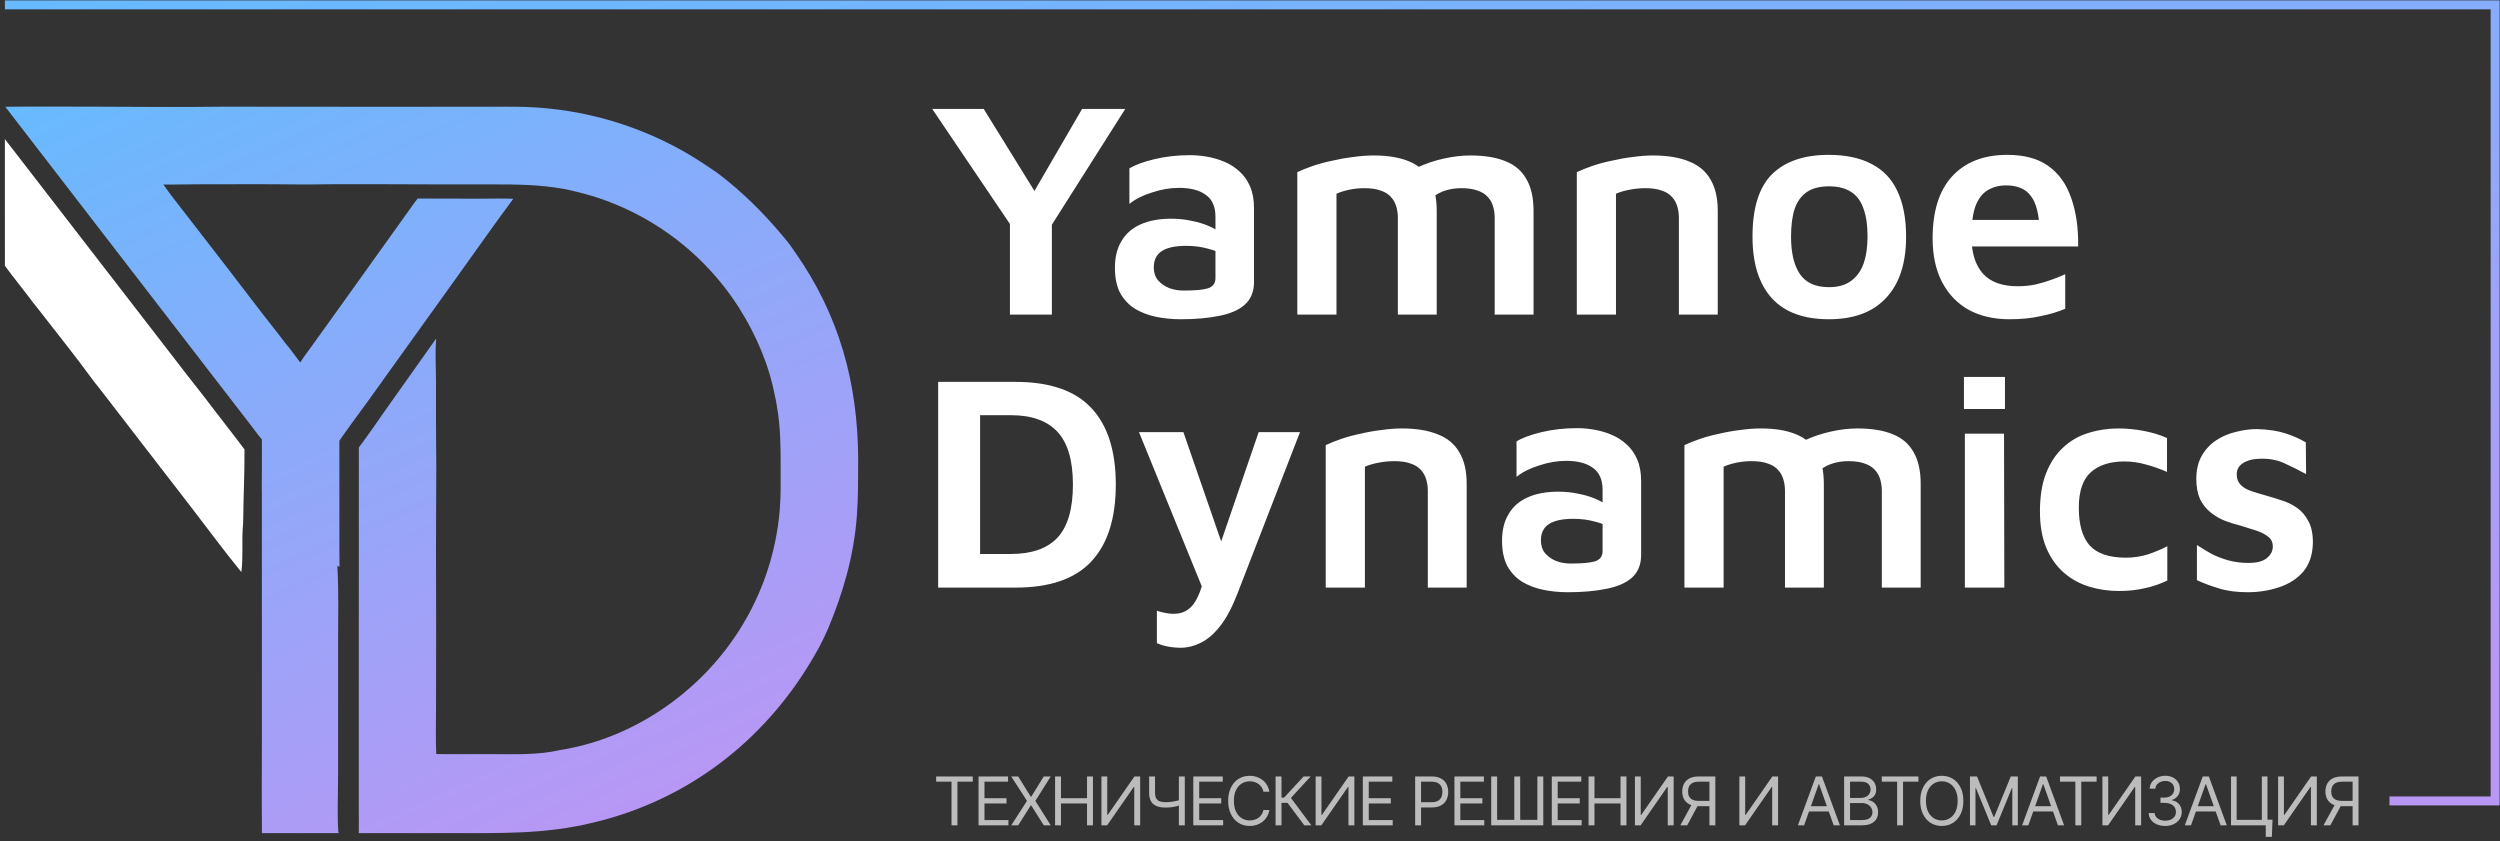 <?xml version="1.0" encoding="UTF-8"?> <svg xmlns="http://www.w3.org/2000/svg" width="309" height="104" viewBox="0 0 309 104" fill="none"><rect x="0" y="0" width="309" height="104" fill="#333333" stroke="none"/><path d="M0.652 13.198C3.992 13.15 7.337 13.191 10.677 13.182L11.064 13.181C16.596 13.207 22.137 13.256 27.669 13.185L28.861 13.186L48.148 13.201L62.305 13.188L62.614 13.183L62.829 13.191L63.507 13.193C63.96 13.193 64.414 13.2 64.867 13.214C65.32 13.229 65.773 13.25 66.225 13.279C66.678 13.308 67.13 13.344 67.581 13.387C68.032 13.43 68.483 13.481 68.933 13.538C69.382 13.596 69.831 13.661 70.279 13.733C70.726 13.805 71.173 13.883 71.618 13.97C72.063 14.056 72.507 14.149 72.949 14.249C73.391 14.35 73.831 14.457 74.27 14.571C74.709 14.685 75.146 14.807 75.581 14.935C76.016 15.063 76.448 15.198 76.879 15.341C77.309 15.482 77.738 15.631 78.163 15.787C78.589 15.943 79.013 16.105 79.433 16.274C79.854 16.444 80.272 16.619 80.687 16.802C81.102 16.984 81.514 17.173 81.923 17.369C82.332 17.565 82.738 17.767 83.14 17.975C83.543 18.184 83.942 18.399 84.338 18.62C85.846 19.465 87.271 20.419 88.695 21.397C89.068 21.683 89.44 21.972 89.809 22.263C92.676 24.597 95.111 27.122 97.433 29.995C97.696 30.361 97.972 30.724 98.22 31.1C103.733 38.942 106.035 47.308 106.073 56.826L106.07 57.215C106.062 59.408 106.071 61.599 105.907 63.788C105.539 68.672 104.227 73.233 102.337 77.729C102.187 78.055 101.865 78.763 101.865 78.763L101.736 79.021L101.607 79.28L101.542 79.409L101.477 79.538L101.402 79.696L101.286 79.916C95.767 90.129 86.864 97.709 75.685 101.04C69.213 102.968 64.136 102.979 57.49 102.979H44.346L44.351 101.692L44.346 100.324L44.351 55.305C45.496 53.82 46.546 52.23 47.632 50.7L53.918 41.83C53.758 43.579 53.889 45.435 53.889 47.195C53.878 50.712 53.89 54.229 53.926 57.746L53.924 58.141C53.882 64.632 53.877 71.122 53.908 77.612L53.892 87.564C53.892 89.438 53.835 91.334 53.92 93.206L61.04 93.213C63.727 93.216 66.592 93.326 69.226 92.702L69.539 92.652C69.666 92.632 69.792 92.611 69.918 92.588C78.256 91.073 85.875 85.902 90.666 78.961C90.871 78.665 91.072 78.365 91.267 78.062C91.462 77.759 91.653 77.452 91.838 77.143C92.023 76.833 92.203 76.521 92.378 76.206C92.553 75.89 92.723 75.572 92.887 75.251C93.051 74.93 93.21 74.606 93.364 74.28C93.518 73.954 93.666 73.625 93.809 73.294C93.952 72.963 94.089 72.629 94.221 72.294C94.353 71.958 94.479 71.62 94.6 71.28C94.72 70.94 94.835 70.599 94.945 70.255C95.054 69.911 95.158 69.566 95.256 69.219C95.354 68.872 95.446 68.523 95.532 68.173C95.619 67.823 95.699 67.471 95.774 67.119C95.849 66.766 95.918 66.412 95.981 66.057C96.044 65.702 96.102 65.346 96.153 64.989C96.204 64.632 96.25 64.274 96.289 63.916C96.329 63.557 96.363 63.198 96.39 62.839C96.521 61.173 96.489 59.503 96.487 57.834C96.485 55.254 96.483 52.732 96.019 50.183L95.894 49.464L95.835 49.179L95.79 49.002C95.081 45.168 93.444 41.364 91.364 38.08C91.239 37.883 91.111 37.687 90.982 37.493C90.853 37.299 90.721 37.106 90.588 36.914C90.455 36.723 90.319 36.533 90.182 36.344C90.044 36.155 89.905 35.968 89.764 35.783C89.622 35.597 89.479 35.413 89.334 35.23C89.188 35.047 89.041 34.866 88.892 34.687C88.743 34.507 88.592 34.329 88.439 34.153C88.286 33.977 88.131 33.802 87.975 33.629C87.818 33.456 87.659 33.285 87.499 33.115C87.339 32.945 87.177 32.777 87.013 32.611C86.849 32.445 86.684 32.28 86.516 32.117C86.349 31.955 86.18 31.794 86.01 31.635C85.839 31.475 85.666 31.318 85.492 31.163C85.318 31.007 85.143 30.853 84.965 30.702C84.788 30.55 84.609 30.4 84.429 30.252C84.248 30.104 84.066 29.958 83.883 29.814C83.699 29.67 83.514 29.527 83.328 29.387C83.141 29.247 82.953 29.109 82.763 28.973C82.574 28.836 82.383 28.702 82.191 28.57C81.998 28.438 81.804 28.308 81.609 28.18C81.414 28.052 81.218 27.925 81.02 27.802C80.822 27.678 80.623 27.556 80.423 27.436C80.222 27.317 80.021 27.199 79.818 27.084C79.615 26.968 79.411 26.855 79.206 26.744C79 26.633 78.794 26.524 78.586 26.417C78.379 26.311 78.17 26.206 77.96 26.104C77.751 26.001 77.54 25.901 77.328 25.803C77.116 25.706 76.903 25.61 76.689 25.517C76.475 25.424 76.26 25.333 76.044 25.244C75.828 25.155 75.612 25.069 75.394 24.984C75.176 24.9 74.958 24.819 74.738 24.739C74.519 24.66 74.299 24.582 74.078 24.507C72.703 24.038 71.306 23.701 69.889 23.383L69.751 23.363C66.664 22.807 63.901 22.793 60.783 22.792L54.489 22.792C48.839 22.792 43.182 22.716 37.534 22.804L37.088 22.8C32.801 22.744 28.51 22.78 24.223 22.78C22.881 22.781 21.53 22.831 20.19 22.805C21.017 24.003 21.936 25.145 22.825 26.297L26.885 31.542C29.409 34.78 31.855 38.081 34.413 41.293L35.237 42.38C35.902 43.133 36.491 44.007 37.109 44.804C37.587 44.035 38.153 43.306 38.682 42.571L41.513 38.629L50.575 25.966L51.141 25.173C51.298 24.962 51.451 24.743 51.618 24.539L59.416 24.557C60.752 24.558 62.106 24.513 63.44 24.571C61.198 27.585 59.042 30.672 56.85 33.723L47.798 46.344C47.578 46.653 47.342 46.959 47.138 47.278L46.855 47.658L46.05 48.788L45.677 49.308C44.434 51.026 43.147 52.727 41.946 54.475L41.95 68.292C41.959 68.883 41.965 69.474 41.965 70.064L41.698 69.938C41.88 73.199 41.787 76.491 41.787 79.757L41.786 96.052C41.786 96.969 41.652 102.449 41.867 102.979L32.379 102.979C32.325 98.591 32.372 94.198 32.373 89.81L32.364 60.742L32.353 60.52C32.372 58.452 32.378 56.384 32.373 54.316C31.956 53.855 31.587 53.316 31.205 52.822L28.995 49.957L21.929 40.796L0.652 13.198Z" fill="url(#paint0_linear_1_6065)"></path><path d="M0.602 17.191L16.78 38.134L23.193 46.44C24.174 47.709 25.196 48.961 26.151 50.249L26.761 51.037C27.909 52.543 29.094 54.029 30.219 55.552C30.245 58.397 30.087 61.245 30.064 64.091C30.051 64.496 30.056 64.914 30 65.315C29.89 67.096 30.059 68.944 29.831 70.709C27.723 68.132 25.739 65.43 23.706 62.794L12.347 48.078C12.086 47.758 11.834 47.429 11.577 47.105C9.302 43.972 6.845 40.944 4.476 37.881L4.102 37.415C2.96 35.877 1.734 34.397 0.606 32.85L0.602 17.191Z" fill="white"></path><path d="M0.602 0.602H308.398V98.995H295.338" stroke="url(#paint1_linear_1_6065)" stroke-width="1.107"></path><path d="M124.826 38.887V27.68L115.22 13.461H121.586L129.058 25.545L126.771 25.469L133.746 13.461H139.083L129.248 28.976L130.011 26.155V38.887H124.826ZM145.923 39.459C144.856 39.459 143.839 39.357 142.873 39.154C141.908 38.951 141.044 38.62 140.281 38.163C139.519 37.68 138.909 37.032 138.452 36.219C138.02 35.38 137.804 34.338 137.804 33.093C137.804 31.797 138.07 30.704 138.604 29.815C139.138 28.9 139.913 28.214 140.929 27.756C141.971 27.273 143.242 27.032 144.741 27.032C145.656 27.032 146.507 27.121 147.295 27.299C148.083 27.451 148.795 27.667 149.43 27.947C150.065 28.226 150.586 28.531 150.993 28.862L151.336 31.568C150.802 31.212 150.116 30.933 149.278 30.73C148.464 30.501 147.575 30.386 146.609 30.386C145.262 30.386 144.258 30.602 143.598 31.034C142.937 31.466 142.607 32.14 142.607 33.055C142.607 33.69 142.784 34.224 143.14 34.656C143.496 35.062 143.953 35.38 144.513 35.609C145.072 35.812 145.656 35.914 146.266 35.914C147.664 35.914 148.668 35.825 149.278 35.647C149.913 35.444 150.231 35.024 150.231 34.389V26.803C150.231 25.558 149.837 24.656 149.049 24.097C148.261 23.512 147.156 23.22 145.732 23.22C144.64 23.22 143.521 23.41 142.378 23.792C141.234 24.148 140.307 24.618 139.595 25.202V20.818C140.281 20.386 141.311 20.005 142.683 19.675C144.055 19.344 145.529 19.179 147.105 19.179C147.765 19.179 148.464 19.243 149.201 19.37C149.938 19.497 150.637 19.7 151.298 19.98C151.984 20.259 152.607 20.653 153.166 21.162C153.725 21.644 154.17 22.267 154.5 23.029C154.83 23.766 154.995 24.669 154.995 25.736V34.846C154.995 36.041 154.614 36.981 153.852 37.667C153.089 38.328 152.035 38.785 150.688 39.04C149.341 39.319 147.753 39.459 145.923 39.459ZM177.578 26.079V38.887H172.775V26.918C172.775 26.435 172.711 25.977 172.584 25.545C172.457 25.088 172.241 24.694 171.936 24.363C171.631 24.008 171.212 23.741 170.678 23.563C170.144 23.36 169.458 23.258 168.62 23.258C167.984 23.258 167.362 23.322 166.752 23.449C166.167 23.576 165.646 23.741 165.189 23.944V38.887H160.348V21.276C160.881 21.022 161.517 20.768 162.254 20.513C162.991 20.259 163.791 20.043 164.655 19.865C165.519 19.662 166.383 19.51 167.247 19.408C168.137 19.281 168.975 19.217 169.763 19.217C171.542 19.217 173.003 19.459 174.147 19.942C175.291 20.399 176.142 21.136 176.701 22.153C177.285 23.144 177.578 24.453 177.578 26.079ZM172.393 22.419C173.207 21.733 174.134 21.162 175.176 20.704C176.218 20.221 177.311 19.853 178.454 19.599C179.598 19.344 180.691 19.217 181.733 19.217C183.512 19.217 184.973 19.459 186.117 19.942C187.26 20.399 188.111 21.136 188.671 22.153C189.255 23.144 189.547 24.453 189.547 26.079V38.887H184.744V26.918C184.744 26.435 184.681 25.977 184.554 25.545C184.427 25.088 184.211 24.694 183.906 24.363C183.601 24.008 183.181 23.741 182.648 23.563C182.114 23.36 181.428 23.258 180.589 23.258C179.954 23.258 179.331 23.347 178.721 23.525C178.137 23.703 177.616 23.97 177.158 24.325L172.393 22.419ZM194.894 21.276C195.427 21.022 196.063 20.768 196.8 20.513C197.537 20.259 198.337 20.043 199.201 19.865C200.065 19.662 200.929 19.51 201.793 19.408C202.683 19.281 203.521 19.217 204.309 19.217C206.088 19.217 207.562 19.459 208.731 19.942C209.925 20.399 210.815 21.136 211.399 22.153C212.009 23.144 212.314 24.453 212.314 26.079V38.887H207.511V26.918C207.511 26.435 207.448 25.977 207.321 25.545C207.193 25.088 206.977 24.694 206.673 24.363C206.368 24.008 205.948 23.741 205.415 23.563C204.881 23.36 204.195 23.258 203.356 23.258C202.721 23.258 202.073 23.322 201.412 23.449C200.751 23.576 200.192 23.741 199.735 23.944V38.887H194.894V21.276ZM226.063 39.459C222.912 39.459 220.549 38.582 218.973 36.829C217.397 35.075 216.61 32.547 216.61 29.243C216.61 25.71 217.41 23.144 219.011 21.543C220.637 19.942 222.975 19.141 226.025 19.141C228.16 19.141 229.939 19.522 231.362 20.285C232.785 21.022 233.84 22.14 234.526 23.639C235.237 25.139 235.593 27.006 235.593 29.243C235.593 32.547 234.767 35.075 233.115 36.829C231.489 38.582 229.138 39.459 226.063 39.459ZM226.063 35.494C227.181 35.494 228.084 35.24 228.77 34.732C229.481 34.224 230.002 33.512 230.333 32.597C230.663 31.657 230.828 30.539 230.828 29.243C230.828 27.794 230.65 26.613 230.294 25.698C229.964 24.783 229.443 24.109 228.732 23.677C228.045 23.245 227.156 23.029 226.063 23.029C224.945 23.029 224.043 23.258 223.357 23.715C222.671 24.173 222.162 24.859 221.832 25.774C221.527 26.689 221.374 27.845 221.374 29.243C221.374 31.276 221.743 32.826 222.48 33.893C223.217 34.961 224.411 35.494 226.063 35.494ZM248.363 39.459C246.457 39.459 244.792 39.078 243.369 38.315C241.946 37.528 240.84 36.384 240.052 34.885C239.265 33.385 238.871 31.581 238.871 29.471C238.871 26.117 239.671 23.563 241.272 21.809C242.899 20.031 245.173 19.141 248.096 19.141C250.205 19.141 251.895 19.599 253.166 20.513C254.462 21.428 255.402 22.737 255.986 24.44C256.596 26.117 256.889 28.125 256.863 30.463H241.997L241.615 27.184H253.013L252.098 28.557C252.047 26.549 251.692 25.113 251.031 24.249C250.396 23.36 249.366 22.915 247.943 22.915C247.079 22.915 246.317 23.118 245.656 23.525C245.021 23.906 244.525 24.554 244.169 25.469C243.839 26.384 243.674 27.642 243.674 29.243C243.674 31.225 244.144 32.75 245.084 33.817C246.025 34.859 247.46 35.38 249.392 35.38C250.18 35.38 250.929 35.304 251.641 35.151C252.378 34.974 253.051 34.77 253.661 34.541C254.297 34.313 254.83 34.097 255.262 33.893V38.163C254.373 38.544 253.356 38.849 252.213 39.078C251.094 39.332 249.811 39.459 248.363 39.459Z" fill="white"></path><path d="M115.955 72.627V47.201H125.523C129.741 47.201 132.854 48.269 134.862 50.403C136.895 52.538 137.912 55.702 137.912 59.895C137.912 64.088 136.895 67.265 134.862 69.425C132.854 71.56 129.741 72.627 125.523 72.627H115.955ZM121.139 68.472H124.951C127.518 68.472 129.436 67.799 130.707 66.452C131.978 65.079 132.613 62.894 132.613 59.895C132.613 56.922 131.978 54.749 130.707 53.377C129.436 52.004 127.518 51.318 124.951 51.318H121.139V68.472ZM145.964 80.061C145.405 80.061 144.859 80.01 144.325 79.908C143.817 79.806 143.372 79.667 142.991 79.489V75.486C143.346 75.613 143.69 75.702 144.02 75.753C144.35 75.829 144.693 75.867 145.049 75.867C145.761 75.867 146.358 75.689 146.841 75.334C147.324 75.003 147.73 74.47 148.061 73.733C148.416 72.996 148.696 72.068 148.899 70.95L148.975 73.542L140.78 53.415H146.269L151.225 67.748H150.653L155.57 53.415H160.678L152.94 73.389C152.279 75.092 151.568 76.426 150.805 77.392C150.043 78.358 149.242 79.044 148.404 79.451C147.59 79.857 146.777 80.061 145.964 80.061ZM163.86 55.016C164.394 54.762 165.029 54.508 165.766 54.254C166.503 53.999 167.304 53.783 168.168 53.605C169.032 53.402 169.896 53.25 170.76 53.148C171.649 53.021 172.488 52.957 173.276 52.957C175.055 52.957 176.529 53.199 177.698 53.682C178.892 54.139 179.782 54.876 180.366 55.893C180.976 56.884 181.281 58.193 181.281 59.819V72.627H176.478V60.658C176.478 60.175 176.414 59.717 176.287 59.285C176.16 58.828 175.944 58.434 175.639 58.104C175.334 57.748 174.915 57.481 174.381 57.303C173.848 57.1 173.161 56.998 172.323 56.998C171.688 56.998 171.039 57.062 170.379 57.189C169.718 57.316 169.159 57.481 168.701 57.684V72.627H163.86V55.016ZM193.772 73.199C192.705 73.199 191.688 73.097 190.722 72.894C189.757 72.691 188.893 72.36 188.13 71.903C187.368 71.42 186.758 70.772 186.301 69.959C185.868 69.12 185.652 68.078 185.652 66.833C185.652 65.537 185.919 64.444 186.453 63.555C186.987 62.64 187.762 61.954 188.778 61.496C189.82 61.013 191.091 60.772 192.59 60.772C193.505 60.772 194.356 60.861 195.144 61.039C195.932 61.191 196.644 61.407 197.279 61.687C197.914 61.966 198.435 62.271 198.842 62.602L199.185 65.308C198.651 64.952 197.965 64.673 197.126 64.469C196.313 64.241 195.424 64.126 194.458 64.126C193.111 64.126 192.107 64.343 191.447 64.775C190.786 65.207 190.456 65.88 190.456 66.795C190.456 67.43 190.633 67.964 190.989 68.396C191.345 68.802 191.802 69.12 192.362 69.349C192.921 69.552 193.505 69.654 194.115 69.654C195.513 69.654 196.517 69.565 197.126 69.387C197.762 69.184 198.079 68.764 198.079 68.129V60.543C198.079 59.298 197.686 58.396 196.898 57.837C196.11 57.252 195.004 56.96 193.581 56.96C192.489 56.96 191.37 57.151 190.227 57.532C189.083 57.888 188.156 58.358 187.444 58.942V54.558C188.13 54.126 189.159 53.745 190.532 53.415C191.904 53.084 193.378 52.919 194.954 52.919C195.614 52.919 196.313 52.983 197.05 53.11C197.787 53.237 198.486 53.44 199.147 53.72C199.833 53.999 200.456 54.393 201.015 54.901C201.574 55.384 202.018 56.007 202.349 56.769C202.679 57.506 202.844 58.408 202.844 59.476V68.587C202.844 69.781 202.463 70.721 201.701 71.407C200.938 72.068 199.884 72.525 198.537 72.78C197.19 73.059 195.602 73.199 193.772 73.199ZM225.427 59.819V72.627H220.624V60.658C220.624 60.175 220.56 59.717 220.433 59.285C220.306 58.828 220.09 58.434 219.785 58.104C219.48 57.748 219.061 57.481 218.527 57.303C217.993 57.1 217.307 56.998 216.469 56.998C215.833 56.998 215.211 57.062 214.601 57.189C214.016 57.316 213.495 57.481 213.038 57.684V72.627H208.197V55.016C208.73 54.762 209.366 54.508 210.103 54.254C210.84 53.999 211.64 53.783 212.504 53.605C213.368 53.402 214.232 53.25 215.096 53.148C215.986 53.021 216.824 52.957 217.612 52.957C219.391 52.957 220.852 53.199 221.996 53.682C223.14 54.139 223.991 54.876 224.55 55.893C225.134 56.884 225.427 58.193 225.427 59.819ZM220.242 56.16C221.056 55.473 221.983 54.901 223.025 54.444C224.067 53.961 225.16 53.593 226.303 53.339C227.447 53.084 228.54 52.957 229.582 52.957C231.361 52.957 232.822 53.199 233.965 53.682C235.109 54.139 235.96 54.876 236.52 55.893C237.104 56.884 237.396 58.193 237.396 59.819V72.627H232.593V60.658C232.593 60.175 232.53 59.717 232.403 59.285C232.276 58.828 232.06 58.434 231.755 58.104C231.45 57.748 231.03 57.481 230.497 57.303C229.963 57.1 229.277 56.998 228.438 56.998C227.803 56.998 227.18 57.087 226.57 57.265C225.986 57.443 225.465 57.71 225.007 58.065L220.242 56.16ZM242.857 72.627V53.605H247.698L247.736 72.627H242.857ZM242.743 50.556V46.592H247.812V50.556H242.743ZM261.895 73.046C260.625 73.046 259.405 72.869 258.236 72.513C257.067 72.157 256.025 71.585 255.11 70.797C254.195 70.01 253.471 68.993 252.937 67.748C252.403 66.503 252.137 64.99 252.137 63.212C252.137 61.356 252.391 59.781 252.899 58.485C253.407 57.189 254.106 56.134 254.996 55.321C255.885 54.482 256.914 53.885 258.083 53.529C259.278 53.148 260.536 52.957 261.857 52.957C262.874 52.957 263.916 53.059 264.983 53.262C266.05 53.466 267.003 53.758 267.842 54.139V58.332C266.978 57.951 266.114 57.646 265.25 57.417C264.386 57.163 263.496 57.036 262.581 57.036C260.802 57.036 259.417 57.481 258.426 58.37C257.435 59.26 256.94 60.721 256.94 62.754C256.94 64.838 257.384 66.388 258.274 67.405C259.189 68.421 260.688 68.93 262.772 68.93C263.712 68.93 264.627 68.79 265.517 68.51C266.406 68.205 267.194 67.875 267.88 67.519V71.75C266.991 72.182 266.063 72.5 265.097 72.703C264.132 72.932 263.064 73.046 261.895 73.046ZM277.83 73.199C276.458 73.199 275.289 73.046 274.323 72.742C273.357 72.462 272.43 72.119 271.54 71.712V67.367C272.125 67.748 272.735 68.116 273.37 68.472C274.031 68.802 274.73 69.069 275.467 69.273C276.229 69.476 277.042 69.578 277.906 69.578C278.923 69.578 279.673 69.387 280.155 69.006C280.664 68.599 280.918 68.116 280.918 67.557C280.918 67.024 280.727 66.617 280.346 66.337C279.965 66.032 279.469 65.778 278.859 65.575C278.249 65.372 277.601 65.168 276.915 64.965C276.28 64.813 275.632 64.609 274.971 64.355C274.336 64.101 273.751 63.758 273.218 63.326C272.684 62.894 272.252 62.348 271.922 61.687C271.617 61.001 271.464 60.175 271.464 59.209C271.464 58.066 271.693 57.1 272.15 56.312C272.608 55.524 273.205 54.889 273.942 54.406C274.679 53.923 275.492 53.58 276.382 53.377C277.271 53.148 278.135 53.034 278.974 53.034C280.422 53.084 281.591 53.262 282.481 53.567C283.37 53.847 284.209 54.215 284.997 54.673L285.035 58.599C284.145 58.116 283.281 57.684 282.443 57.303C281.604 56.896 280.651 56.693 279.584 56.693C278.593 56.693 277.817 56.871 277.258 57.227C276.725 57.557 276.458 58.027 276.458 58.637C276.458 59.171 276.623 59.603 276.953 59.933C277.284 60.264 277.716 60.518 278.249 60.696C278.783 60.874 279.368 61.051 280.003 61.229C280.638 61.407 281.299 61.611 281.985 61.839C282.671 62.043 283.307 62.348 283.891 62.754C284.476 63.161 284.946 63.707 285.302 64.393C285.683 65.054 285.873 65.944 285.873 67.062C285.848 68.536 285.454 69.73 284.692 70.645C283.929 71.534 282.925 72.182 281.68 72.589C280.46 72.996 279.177 73.199 277.83 73.199Z" fill="white"></path><path d="M115.709 96.618V95.97H120.237V96.618H118.339V102.007H117.608V96.618H115.709ZM120.95 102.007V95.97H124.594V96.618H121.681V98.658H124.405V99.306H121.681V101.358H124.641V102.007H120.95ZM125.85 95.97L127.407 98.481H127.454L129.01 95.97H129.871L127.973 98.988L129.871 102.007H129.01L127.454 99.542H127.407L125.85 102.007H124.989L126.935 98.988L124.989 95.97H125.85ZM130.407 102.007V95.97H131.138V98.658H134.357V95.97H135.088V102.007H134.357V99.306H131.138V102.007H130.407ZM136.137 95.97H136.856V100.721H136.915L140.217 95.97H140.924V102.007H140.193V97.267H140.134L136.844 102.007H136.137V95.97ZM142.031 95.97H142.762V97.986C142.762 98.285 142.814 98.519 142.918 98.69C143.022 98.859 143.17 98.979 143.36 99.05C143.551 99.119 143.776 99.153 144.035 99.153C144.198 99.153 144.357 99.147 144.51 99.135C144.663 99.122 144.812 99.103 144.958 99.079C145.105 99.056 145.249 99.027 145.388 98.994C145.53 98.961 145.668 98.923 145.804 98.882V99.542C145.672 99.584 145.541 99.621 145.412 99.654C145.284 99.688 145.15 99.716 145.011 99.74C144.873 99.763 144.725 99.782 144.566 99.796C144.407 99.808 144.23 99.814 144.035 99.814C143.619 99.814 143.26 99.754 142.959 99.634C142.661 99.514 142.431 99.32 142.269 99.053C142.11 98.786 142.031 98.43 142.031 97.986V95.97ZM145.71 95.97H146.441V102.007H145.71V95.97ZM147.491 102.007V95.97H151.134V96.618H148.222V98.658H150.945V99.306H148.222V101.358H151.181V102.007H147.491ZM156.894 97.856H156.163C156.12 97.646 156.045 97.461 155.936 97.302C155.83 97.143 155.701 97.009 155.547 96.901C155.396 96.791 155.228 96.709 155.043 96.653C154.859 96.598 154.666 96.571 154.466 96.571C154.1 96.571 153.769 96.663 153.472 96.848C153.177 97.033 152.943 97.305 152.768 97.665C152.595 98.024 152.508 98.465 152.508 98.988C152.508 99.511 152.595 99.952 152.768 100.312C152.943 100.671 153.177 100.943 153.472 101.128C153.769 101.313 154.1 101.405 154.466 101.405C154.666 101.405 154.859 101.378 155.043 101.323C155.228 101.268 155.396 101.186 155.547 101.078C155.701 100.968 155.83 100.833 155.936 100.674C156.045 100.513 156.12 100.328 156.163 100.12H156.894C156.839 100.429 156.739 100.705 156.594 100.948C156.448 101.192 156.268 101.399 156.051 101.57C155.835 101.739 155.593 101.868 155.323 101.956C155.056 102.045 154.77 102.089 154.466 102.089C153.951 102.089 153.493 101.963 153.092 101.712C152.691 101.46 152.376 101.103 152.146 100.639C151.916 100.175 151.801 99.625 151.801 98.988C151.801 98.351 151.916 97.801 152.146 97.337C152.376 96.874 152.691 96.516 153.092 96.264C153.493 96.013 153.951 95.887 154.466 95.887C154.77 95.887 155.056 95.931 155.323 96.02C155.593 96.108 155.835 96.238 156.051 96.409C156.268 96.578 156.448 96.784 156.594 97.028C156.739 97.27 156.839 97.546 156.894 97.856ZM161.21 102.007L159.135 99.236H158.392V102.007H157.661V95.97H158.392V98.587H158.71L161.127 95.97H162L159.559 98.623L162.082 102.007H161.21ZM162.612 95.97H163.331V100.721H163.39L166.692 95.97H167.399V102.007H166.668V97.267H166.609L163.32 102.007H162.612V95.97ZM168.447 102.007V95.97H172.09V96.618H169.178V98.658H171.902V99.306H169.178V101.358H172.138V102.007H168.447ZM174.913 102.007V95.97H176.952C177.426 95.97 177.813 96.055 178.114 96.226C178.417 96.395 178.641 96.624 178.786 96.913C178.931 97.202 179.004 97.524 179.004 97.88C179.004 98.235 178.931 98.559 178.786 98.85C178.643 99.14 178.42 99.372 178.12 99.545C177.819 99.716 177.434 99.802 176.964 99.802H175.502V99.153H176.941C177.265 99.153 177.525 99.097 177.722 98.985C177.918 98.873 178.061 98.722 178.149 98.531C178.24 98.339 178.285 98.121 178.285 97.88C178.285 97.638 178.24 97.422 178.149 97.231C178.061 97.041 177.917 96.891 177.719 96.783C177.52 96.673 177.257 96.618 176.929 96.618H175.644V102.007H174.913ZM179.767 102.007V95.97H183.41V96.618H180.498V98.658H183.221V99.306H180.498V101.358H183.457V102.007H179.767ZM184.313 95.97H185.044V101.335H187.166V95.97H187.897V101.335H190.02V95.97H190.751V102.007H184.313V95.97ZM191.801 102.007V95.97H195.445V96.618H192.532V98.658H195.256V99.306H192.532V101.358H195.492V102.007H191.801ZM196.347 102.007V95.97H197.078V98.658H200.297V95.97H201.028V102.007H200.297V99.306H197.078V102.007H196.347ZM202.077 95.97H202.796V100.721H202.855L206.157 95.97H206.864V102.007H206.133V97.267H206.074L202.784 102.007H202.077V95.97ZM212.015 102.007H211.284V96.618H209.999C209.673 96.618 209.41 96.668 209.212 96.768C209.013 96.867 208.869 97.006 208.778 97.187C208.688 97.368 208.643 97.579 208.643 97.821C208.643 98.062 208.687 98.271 208.776 98.446C208.866 98.619 209.009 98.752 209.206 98.847C209.404 98.941 209.665 98.988 209.987 98.988H211.614V99.648H209.963C209.496 99.648 209.112 99.571 208.811 99.415C208.51 99.258 208.287 99.042 208.142 98.767C207.996 98.492 207.924 98.177 207.924 97.821C207.924 97.465 207.996 97.148 208.142 96.869C208.287 96.59 208.511 96.371 208.814 96.211C209.116 96.05 209.504 95.97 209.975 95.97H212.015V102.007ZM209.173 99.295H209.999L208.537 102.007H207.688L209.173 99.295ZM214.985 95.97H215.705V100.721H215.764L219.065 95.97H219.773V102.007H219.042V97.267H218.983L215.693 102.007H214.985V95.97ZM222.988 102.007H222.221L224.438 95.97H225.192L227.409 102.007H226.643L224.839 96.925H224.792L222.988 102.007ZM223.271 99.648H226.36V100.297H223.271V99.648ZM227.934 102.007V95.97H230.045C230.466 95.97 230.812 96.042 231.086 96.188C231.359 96.331 231.562 96.525 231.696 96.768C231.829 97.01 231.896 97.278 231.896 97.573C231.896 97.833 231.85 98.047 231.758 98.216C231.667 98.385 231.547 98.518 231.398 98.617C231.251 98.715 231.091 98.788 230.918 98.835V98.894C231.102 98.906 231.288 98.97 231.475 99.088C231.661 99.206 231.818 99.375 231.943 99.595C232.069 99.815 232.132 100.085 232.132 100.403C232.132 100.706 232.063 100.978 231.926 101.22C231.788 101.461 231.571 101.653 231.274 101.794C230.978 101.936 230.591 102.007 230.116 102.007H227.934ZM228.666 101.358H230.116C230.593 101.358 230.932 101.266 231.133 101.081C231.335 100.894 231.436 100.668 231.436 100.403C231.436 100.199 231.384 100.01 231.28 99.837C231.176 99.662 231.028 99.523 230.835 99.418C230.642 99.312 230.415 99.259 230.151 99.259H228.666V101.358ZM228.666 98.623H230.021C230.242 98.623 230.44 98.579 230.617 98.493C230.796 98.406 230.937 98.285 231.041 98.127C231.148 97.97 231.201 97.785 231.201 97.573C231.201 97.308 231.108 97.083 230.923 96.898C230.739 96.711 230.446 96.618 230.045 96.618H228.666V98.623ZM232.588 96.618V95.97H237.116V96.618H235.217V102.007H234.486V96.618H232.588ZM242.671 98.988C242.671 99.625 242.557 100.175 242.327 100.639C242.097 101.103 241.781 101.46 241.38 101.712C240.979 101.963 240.522 102.089 240.007 102.089C239.492 102.089 239.034 101.963 238.633 101.712C238.232 101.46 237.917 101.103 237.687 100.639C237.457 100.175 237.342 99.625 237.342 98.988C237.342 98.351 237.457 97.801 237.687 97.337C237.917 96.874 238.232 96.516 238.633 96.264C239.034 96.013 239.492 95.887 240.007 95.887C240.522 95.887 240.979 96.013 241.38 96.264C241.781 96.516 242.097 96.874 242.327 97.337C242.557 97.801 242.671 98.351 242.671 98.988ZM241.964 98.988C241.964 98.465 241.877 98.024 241.702 97.665C241.529 97.305 241.294 97.033 240.997 96.848C240.702 96.663 240.372 96.571 240.007 96.571C239.641 96.571 239.31 96.663 239.013 96.848C238.719 97.033 238.484 97.305 238.309 97.665C238.136 98.024 238.049 98.465 238.049 98.988C238.049 99.511 238.136 99.952 238.309 100.312C238.484 100.671 238.719 100.943 239.013 101.128C239.31 101.313 239.641 101.405 240.007 101.405C240.372 101.405 240.702 101.313 240.997 101.128C241.294 100.943 241.529 100.671 241.702 100.312C241.877 99.952 241.964 99.511 241.964 98.988ZM243.486 95.97H244.358L246.41 100.981H246.481L248.532 95.97H249.405V102.007H248.721V97.42H248.662L246.775 102.007H246.115L244.228 97.42H244.17V102.007H243.486V95.97ZM250.703 102.007H249.937L252.153 95.97H252.908L255.125 102.007H254.358L252.554 96.925H252.507L250.703 102.007ZM250.986 99.648H254.075V100.297H250.986V99.648ZM254.615 96.618V95.97H259.142V96.618H257.244V102.007H256.513V96.618H254.615ZM259.856 95.97H260.575V100.721H260.634L263.935 95.97H264.643V102.007H263.912V97.267H263.853L260.563 102.007H259.856V95.97ZM267.624 102.089C267.235 102.089 266.888 102.022 266.584 101.889C266.281 101.755 266.04 101.569 265.861 101.332C265.685 101.092 265.588 100.814 265.573 100.497H266.315C266.331 100.692 266.398 100.86 266.516 101.001C266.634 101.141 266.788 101.249 266.979 101.326C267.169 101.402 267.381 101.441 267.612 101.441C267.872 101.441 268.102 101.395 268.302 101.305C268.503 101.215 268.66 101.089 268.774 100.928C268.888 100.767 268.945 100.58 268.945 100.368C268.945 100.146 268.89 99.95 268.78 99.781C268.67 99.61 268.509 99.476 268.296 99.38C268.084 99.284 267.825 99.236 267.518 99.236H267.035V98.587H267.518C267.758 98.587 267.968 98.544 268.149 98.457C268.332 98.371 268.474 98.249 268.576 98.092C268.68 97.935 268.733 97.75 268.733 97.538C268.733 97.333 268.687 97.156 268.597 97.004C268.507 96.853 268.379 96.735 268.214 96.65C268.051 96.566 267.858 96.524 267.636 96.524C267.428 96.524 267.231 96.562 267.046 96.639C266.864 96.713 266.714 96.823 266.598 96.966C266.482 97.107 266.42 97.278 266.41 97.479H265.702C265.714 97.162 265.809 96.885 265.988 96.648C266.167 96.408 266.401 96.221 266.69 96.088C266.981 95.954 267.3 95.887 267.648 95.887C268.021 95.887 268.341 95.963 268.609 96.114C268.876 96.263 269.081 96.461 269.225 96.707C269.368 96.952 269.44 97.218 269.44 97.502C269.44 97.842 269.351 98.132 269.172 98.372C268.995 98.612 268.754 98.778 268.45 98.87V98.917C268.831 98.98 269.129 99.142 269.343 99.404C269.557 99.663 269.664 99.984 269.664 100.368C269.664 100.696 269.575 100.991 269.396 101.252C269.219 101.511 268.977 101.716 268.671 101.865C268.364 102.014 268.015 102.089 267.624 102.089ZM270.808 102.007H270.042L272.259 95.97H273.013L275.23 102.007H274.464L272.66 96.925H272.612L270.808 102.007ZM271.091 99.648H274.181V100.297H271.091V99.648ZM280.884 101.311L280.802 103.433H280.047V102.007H279.623V101.311H280.884ZM275.755 102.007V95.97H276.451V101.335H279.564V95.97H280.259V102.007H275.755ZM281.574 95.97H282.293V100.721H282.352L285.654 95.97H286.361V102.007H285.63V97.267H285.571L282.281 102.007H281.574V95.97ZM291.512 102.007H290.781V96.618H289.496C289.17 96.618 288.907 96.668 288.709 96.768C288.51 96.867 288.366 97.006 288.276 97.187C288.185 97.368 288.14 97.579 288.14 97.821C288.14 98.062 288.184 98.271 288.273 98.446C288.363 98.619 288.506 98.752 288.703 98.847C288.901 98.941 289.162 98.988 289.484 98.988H291.111V99.648H289.461C288.993 99.648 288.609 99.571 288.308 99.415C288.007 99.258 287.784 99.042 287.639 98.767C287.493 98.492 287.421 98.177 287.421 97.821C287.421 97.465 287.493 97.148 287.639 96.869C287.784 96.59 288.008 96.371 288.311 96.211C288.614 96.05 289.001 95.97 289.472 95.97H291.512V102.007ZM288.671 99.295H289.496L288.034 102.007H287.185L288.671 99.295Z" fill="white" fill-opacity="0.67"></path><defs><linearGradient id="paint0_linear_1_6065" x1="23.844" y1="-7.312" x2="72.653" y2="102.979" gradientUnits="userSpaceOnUse"><stop stop-color="#61BDFF"></stop><stop offset="1" stop-color="#B897F5"></stop></linearGradient><linearGradient id="paint1_linear_1_6065" x1="68.313" y1="-21.843" x2="91.667" y2="118.783" gradientUnits="userSpaceOnUse"><stop stop-color="#61BDFF"></stop><stop offset="1" stop-color="#B897F5"></stop></linearGradient></defs></svg> 